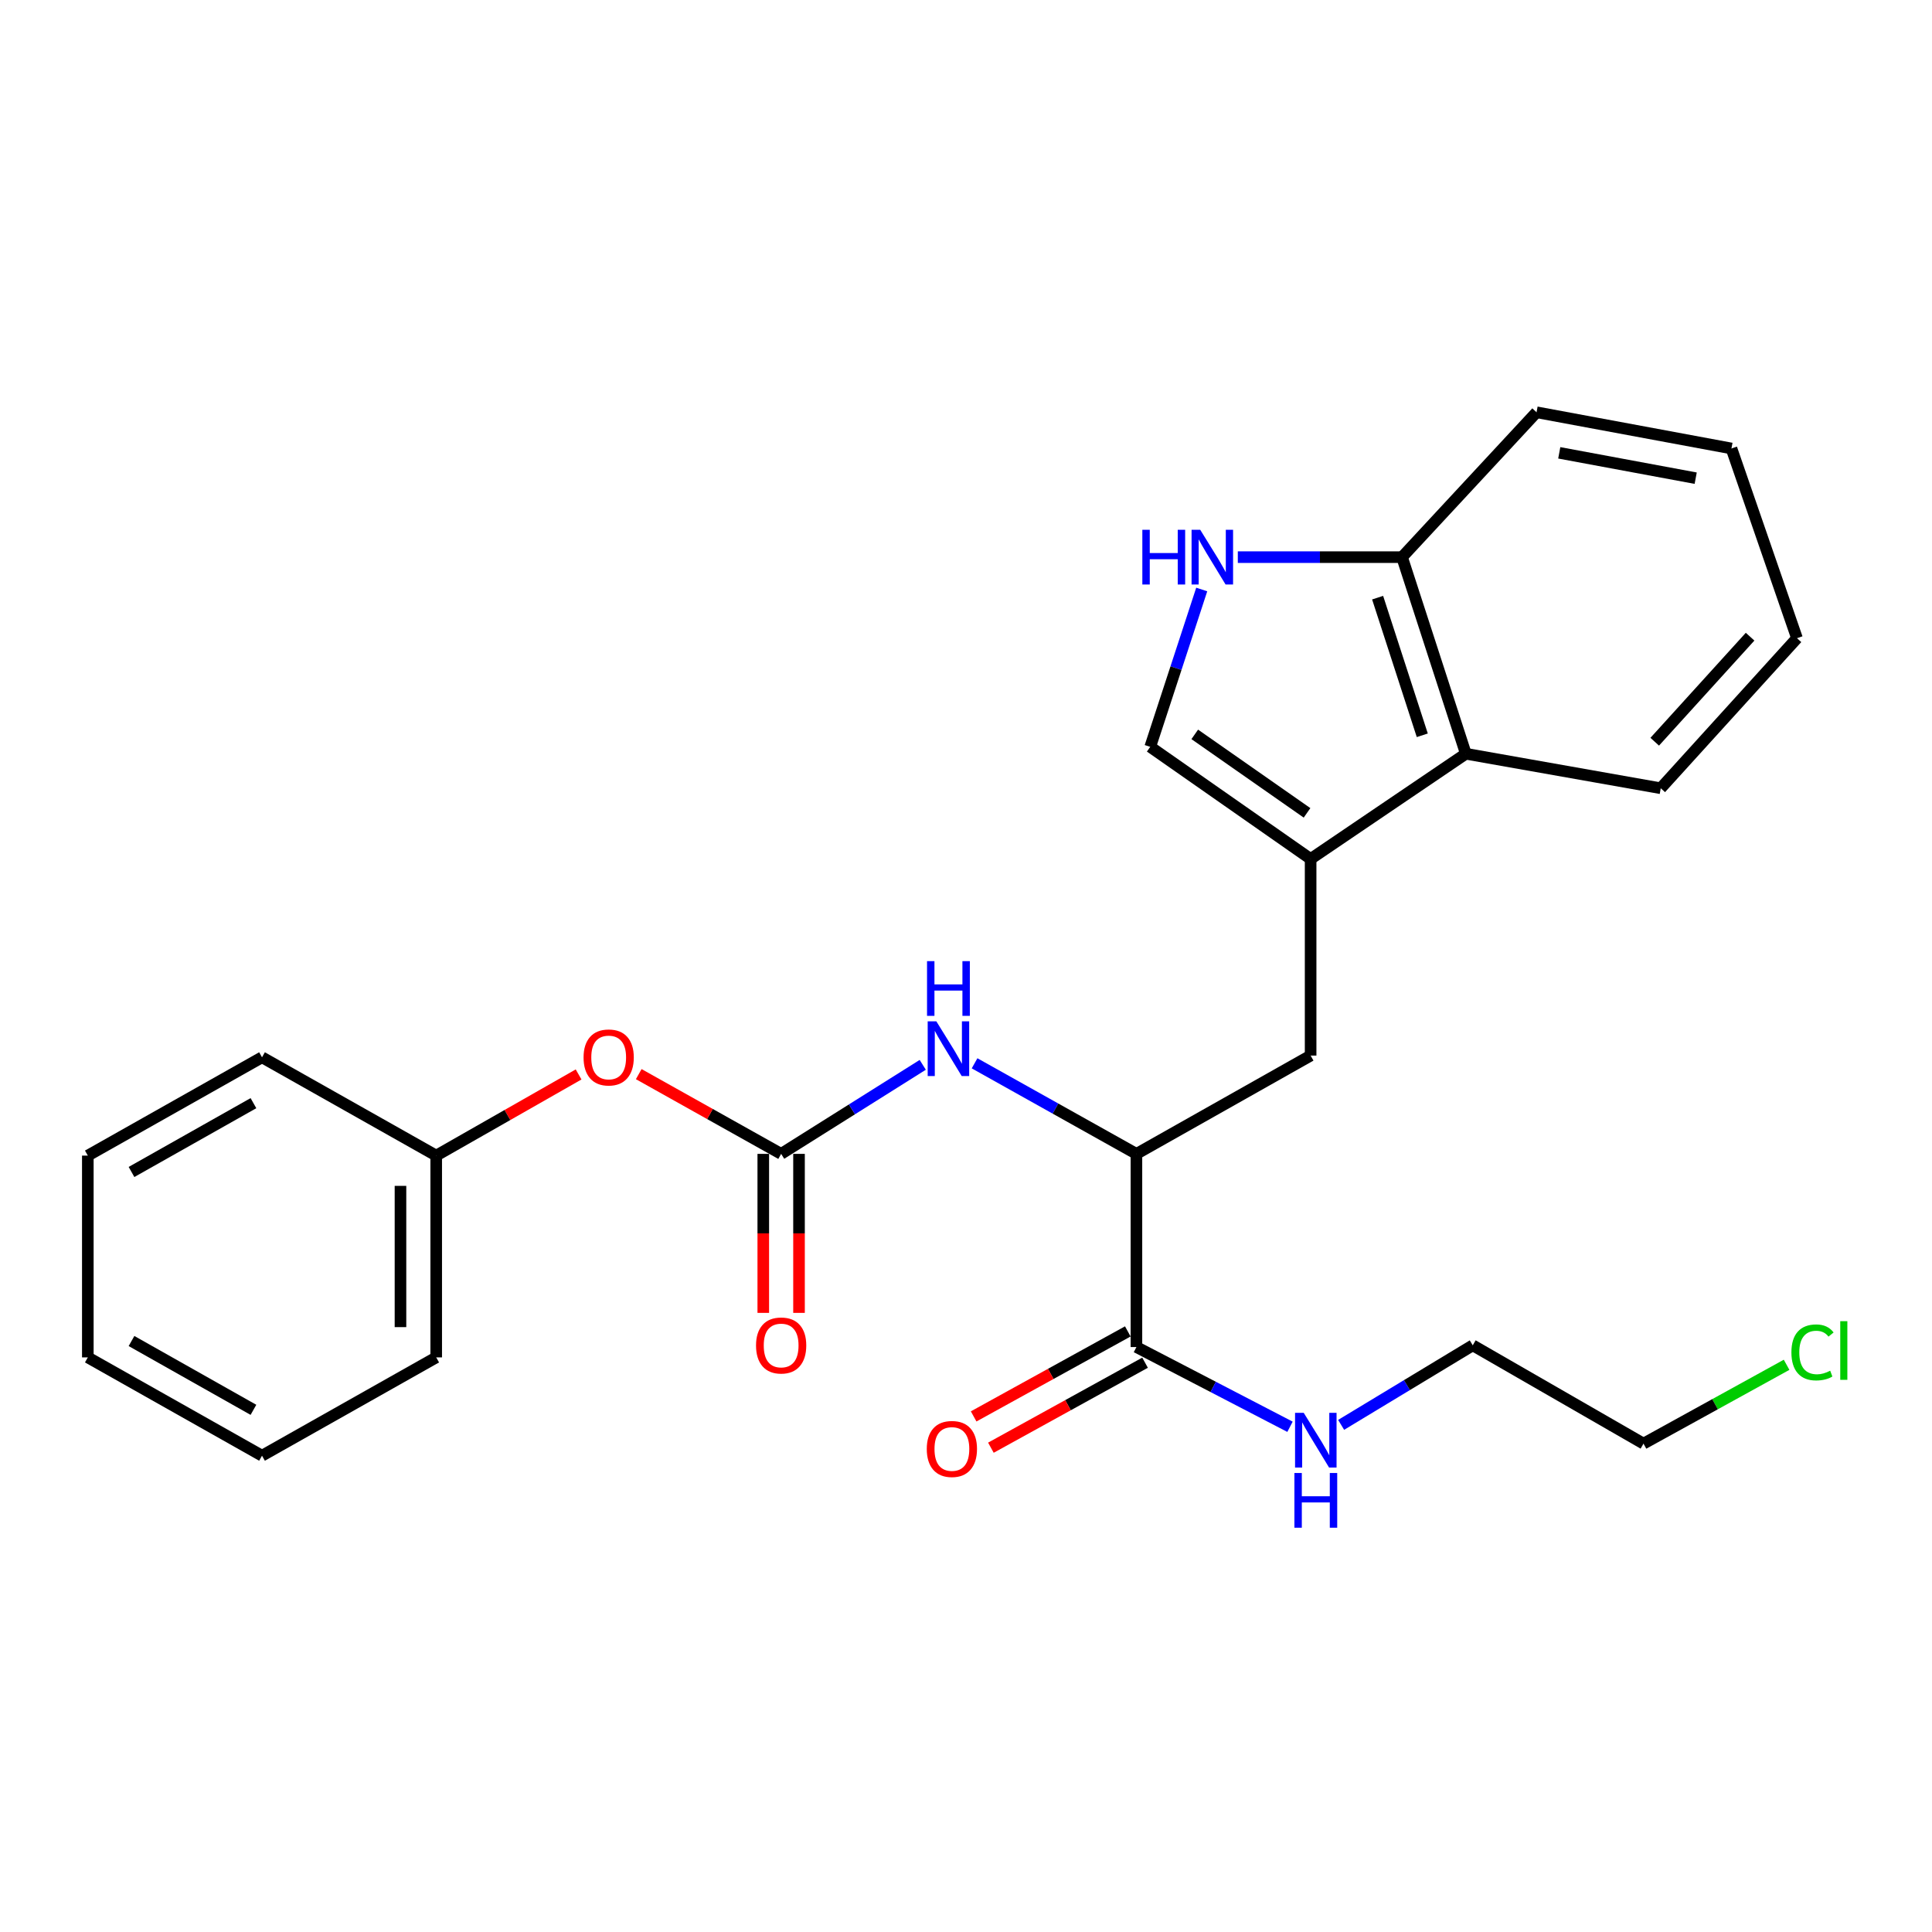 <?xml version='1.0' encoding='iso-8859-1'?>
<svg version='1.1' baseProfile='full'
              xmlns='http://www.w3.org/2000/svg'
                      xmlns:rdkit='http://www.rdkit.org/xml'
                      xmlns:xlink='http://www.w3.org/1999/xlink'
                  xml:space='preserve'
width='1000px' height='1000px' viewBox='0 0 1000 1000'>
<!-- END OF HEADER -->
<rect style='opacity:1.0;fill:#FFFFFF;stroke:none' width='1000' height='1000' x='0' y='0'> </rect>
<path class='bond-0' d='M 678.377,444.598 L 595.355,386.565' style='fill:none;fill-rule:evenodd;stroke:#000000;stroke-width:6px;stroke-linecap:butt;stroke-linejoin:miter;stroke-opacity:1' />
<path class='bond-0' d='M 676.52,420.735 L 618.404,380.111' style='fill:none;fill-rule:evenodd;stroke:#000000;stroke-width:6px;stroke-linecap:butt;stroke-linejoin:miter;stroke-opacity:1' />
<path class='bond-1' d='M 678.377,444.598 L 758.718,390.141' style='fill:none;fill-rule:evenodd;stroke:#000000;stroke-width:6px;stroke-linecap:butt;stroke-linejoin:miter;stroke-opacity:1' />
<path class='bond-2' d='M 678.377,444.598 L 678.377,546.362' style='fill:none;fill-rule:evenodd;stroke:#000000;stroke-width:6px;stroke-linecap:butt;stroke-linejoin:miter;stroke-opacity:1' />
<path class='bond-3' d='M 404.321,597.244 L 440.966,574.201' style='fill:none;fill-rule:evenodd;stroke:#000000;stroke-width:6px;stroke-linecap:butt;stroke-linejoin:miter;stroke-opacity:1' />
<path class='bond-3' d='M 440.966,574.201 L 477.612,551.158' style='fill:none;fill-rule:evenodd;stroke:#0000FF;stroke-width:6px;stroke-linecap:butt;stroke-linejoin:miter;stroke-opacity:1' />
<path class='bond-4' d='M 404.321,597.244 L 367.465,576.606' style='fill:none;fill-rule:evenodd;stroke:#000000;stroke-width:6px;stroke-linecap:butt;stroke-linejoin:miter;stroke-opacity:1' />
<path class='bond-4' d='M 367.465,576.606 L 330.609,555.968' style='fill:none;fill-rule:evenodd;stroke:#FF0000;stroke-width:6px;stroke-linecap:butt;stroke-linejoin:miter;stroke-opacity:1' />
<path class='bond-5' d='M 395.073,597.244 L 395.073,638.392' style='fill:none;fill-rule:evenodd;stroke:#000000;stroke-width:6px;stroke-linecap:butt;stroke-linejoin:miter;stroke-opacity:1' />
<path class='bond-5' d='M 395.073,638.392 L 395.073,679.54' style='fill:none;fill-rule:evenodd;stroke:#FF0000;stroke-width:6px;stroke-linecap:butt;stroke-linejoin:miter;stroke-opacity:1' />
<path class='bond-5' d='M 413.568,597.244 L 413.568,638.392' style='fill:none;fill-rule:evenodd;stroke:#000000;stroke-width:6px;stroke-linecap:butt;stroke-linejoin:miter;stroke-opacity:1' />
<path class='bond-5' d='M 413.568,638.392 L 413.568,679.54' style='fill:none;fill-rule:evenodd;stroke:#FF0000;stroke-width:6px;stroke-linecap:butt;stroke-linejoin:miter;stroke-opacity:1' />
<path class='bond-6' d='M 622.014,305.119 L 608.684,345.842' style='fill:none;fill-rule:evenodd;stroke:#0000FF;stroke-width:6px;stroke-linecap:butt;stroke-linejoin:miter;stroke-opacity:1' />
<path class='bond-6' d='M 608.684,345.842 L 595.355,386.565' style='fill:none;fill-rule:evenodd;stroke:#000000;stroke-width:6px;stroke-linecap:butt;stroke-linejoin:miter;stroke-opacity:1' />
<path class='bond-7' d='M 640.69,288.377 L 683.192,288.377' style='fill:none;fill-rule:evenodd;stroke:#0000FF;stroke-width:6px;stroke-linecap:butt;stroke-linejoin:miter;stroke-opacity:1' />
<path class='bond-7' d='M 683.192,288.377 L 725.694,288.377' style='fill:none;fill-rule:evenodd;stroke:#000000;stroke-width:6px;stroke-linecap:butt;stroke-linejoin:miter;stroke-opacity:1' />
<path class='bond-8' d='M 504.436,550.366 L 546.325,573.805' style='fill:none;fill-rule:evenodd;stroke:#0000FF;stroke-width:6px;stroke-linecap:butt;stroke-linejoin:miter;stroke-opacity:1' />
<path class='bond-8' d='M 546.325,573.805 L 588.213,597.244' style='fill:none;fill-rule:evenodd;stroke:#000000;stroke-width:6px;stroke-linecap:butt;stroke-linejoin:miter;stroke-opacity:1' />
<path class='bond-9' d='M 588.213,597.244 L 678.377,546.362' style='fill:none;fill-rule:evenodd;stroke:#000000;stroke-width:6px;stroke-linecap:butt;stroke-linejoin:miter;stroke-opacity:1' />
<path class='bond-10' d='M 588.213,597.244 L 588.213,697.231' style='fill:none;fill-rule:evenodd;stroke:#000000;stroke-width:6px;stroke-linecap:butt;stroke-linejoin:miter;stroke-opacity:1' />
<path class='bond-11' d='M 583.748,689.133 L 543.853,711.132' style='fill:none;fill-rule:evenodd;stroke:#000000;stroke-width:6px;stroke-linecap:butt;stroke-linejoin:miter;stroke-opacity:1' />
<path class='bond-11' d='M 543.853,711.132 L 503.958,733.131' style='fill:none;fill-rule:evenodd;stroke:#FF0000;stroke-width:6px;stroke-linecap:butt;stroke-linejoin:miter;stroke-opacity:1' />
<path class='bond-11' d='M 592.679,705.329 L 552.784,727.328' style='fill:none;fill-rule:evenodd;stroke:#000000;stroke-width:6px;stroke-linecap:butt;stroke-linejoin:miter;stroke-opacity:1' />
<path class='bond-11' d='M 552.784,727.328 L 512.889,749.327' style='fill:none;fill-rule:evenodd;stroke:#FF0000;stroke-width:6px;stroke-linecap:butt;stroke-linejoin:miter;stroke-opacity:1' />
<path class='bond-12' d='M 588.213,697.231 L 627.958,717.864' style='fill:none;fill-rule:evenodd;stroke:#000000;stroke-width:6px;stroke-linecap:butt;stroke-linejoin:miter;stroke-opacity:1' />
<path class='bond-12' d='M 627.958,717.864 L 667.703,738.498' style='fill:none;fill-rule:evenodd;stroke:#0000FF;stroke-width:6px;stroke-linecap:butt;stroke-linejoin:miter;stroke-opacity:1' />
<path class='bond-13' d='M 758.718,390.141 L 725.694,288.377' style='fill:none;fill-rule:evenodd;stroke:#000000;stroke-width:6px;stroke-linecap:butt;stroke-linejoin:miter;stroke-opacity:1' />
<path class='bond-13' d='M 736.172,380.585 L 713.055,309.35' style='fill:none;fill-rule:evenodd;stroke:#000000;stroke-width:6px;stroke-linecap:butt;stroke-linejoin:miter;stroke-opacity:1' />
<path class='bond-14' d='M 758.718,390.141 L 859.598,407.999' style='fill:none;fill-rule:evenodd;stroke:#000000;stroke-width:6px;stroke-linecap:butt;stroke-linejoin:miter;stroke-opacity:1' />
<path class='bond-15' d='M 725.694,288.377 L 795.317,213.389' style='fill:none;fill-rule:evenodd;stroke:#000000;stroke-width:6px;stroke-linecap:butt;stroke-linejoin:miter;stroke-opacity:1' />
<path class='bond-16' d='M 299.482,556.13 L 262.632,577.134' style='fill:none;fill-rule:evenodd;stroke:#FF0000;stroke-width:6px;stroke-linecap:butt;stroke-linejoin:miter;stroke-opacity:1' />
<path class='bond-16' d='M 262.632,577.134 L 225.782,598.138' style='fill:none;fill-rule:evenodd;stroke:#000000;stroke-width:6px;stroke-linecap:butt;stroke-linejoin:miter;stroke-opacity:1' />
<path class='bond-17' d='M 694.172,737.506 L 728.232,716.922' style='fill:none;fill-rule:evenodd;stroke:#0000FF;stroke-width:6px;stroke-linecap:butt;stroke-linejoin:miter;stroke-opacity:1' />
<path class='bond-17' d='M 728.232,716.922 L 762.293,696.337' style='fill:none;fill-rule:evenodd;stroke:#000000;stroke-width:6px;stroke-linecap:butt;stroke-linejoin:miter;stroke-opacity:1' />
<path class='bond-18' d='M 225.782,598.138 L 225.782,702.584' style='fill:none;fill-rule:evenodd;stroke:#000000;stroke-width:6px;stroke-linecap:butt;stroke-linejoin:miter;stroke-opacity:1' />
<path class='bond-18' d='M 207.287,613.805 L 207.287,686.917' style='fill:none;fill-rule:evenodd;stroke:#000000;stroke-width:6px;stroke-linecap:butt;stroke-linejoin:miter;stroke-opacity:1' />
<path class='bond-19' d='M 225.782,598.138 L 135.618,547.256' style='fill:none;fill-rule:evenodd;stroke:#000000;stroke-width:6px;stroke-linecap:butt;stroke-linejoin:miter;stroke-opacity:1' />
<path class='bond-20' d='M 924.734,706.411 L 887.701,726.815' style='fill:none;fill-rule:evenodd;stroke:#00CC00;stroke-width:6px;stroke-linecap:butt;stroke-linejoin:miter;stroke-opacity:1' />
<path class='bond-20' d='M 887.701,726.815 L 850.669,747.219' style='fill:none;fill-rule:evenodd;stroke:#000000;stroke-width:6px;stroke-linecap:butt;stroke-linejoin:miter;stroke-opacity:1' />
<path class='bond-21' d='M 859.598,407.999 L 930.116,330.33' style='fill:none;fill-rule:evenodd;stroke:#000000;stroke-width:6px;stroke-linecap:butt;stroke-linejoin:miter;stroke-opacity:1' />
<path class='bond-21' d='M 856.482,383.916 L 905.845,329.548' style='fill:none;fill-rule:evenodd;stroke:#000000;stroke-width:6px;stroke-linecap:butt;stroke-linejoin:miter;stroke-opacity:1' />
<path class='bond-22' d='M 795.317,213.389 L 896.198,232.131' style='fill:none;fill-rule:evenodd;stroke:#000000;stroke-width:6px;stroke-linecap:butt;stroke-linejoin:miter;stroke-opacity:1' />
<path class='bond-22' d='M 807.071,234.384 L 877.687,247.504' style='fill:none;fill-rule:evenodd;stroke:#000000;stroke-width:6px;stroke-linecap:butt;stroke-linejoin:miter;stroke-opacity:1' />
<path class='bond-23' d='M 762.293,696.337 L 850.669,747.219' style='fill:none;fill-rule:evenodd;stroke:#000000;stroke-width:6px;stroke-linecap:butt;stroke-linejoin:miter;stroke-opacity:1' />
<path class='bond-24' d='M 225.782,702.584 L 135.618,753.466' style='fill:none;fill-rule:evenodd;stroke:#000000;stroke-width:6px;stroke-linecap:butt;stroke-linejoin:miter;stroke-opacity:1' />
<path class='bond-25' d='M 135.618,547.256 L 45.455,598.138' style='fill:none;fill-rule:evenodd;stroke:#000000;stroke-width:6px;stroke-linecap:butt;stroke-linejoin:miter;stroke-opacity:1' />
<path class='bond-25' d='M 131.183,570.996 L 68.069,606.613' style='fill:none;fill-rule:evenodd;stroke:#000000;stroke-width:6px;stroke-linecap:butt;stroke-linejoin:miter;stroke-opacity:1' />
<path class='bond-26' d='M 930.116,330.33 L 896.198,232.131' style='fill:none;fill-rule:evenodd;stroke:#000000;stroke-width:6px;stroke-linecap:butt;stroke-linejoin:miter;stroke-opacity:1' />
<path class='bond-27' d='M 45.455,598.138 L 45.455,702.584' style='fill:none;fill-rule:evenodd;stroke:#000000;stroke-width:6px;stroke-linecap:butt;stroke-linejoin:miter;stroke-opacity:1' />
<path class='bond-28' d='M 135.618,753.466 L 45.455,702.584' style='fill:none;fill-rule:evenodd;stroke:#000000;stroke-width:6px;stroke-linecap:butt;stroke-linejoin:miter;stroke-opacity:1' />
<path class='bond-28' d='M 131.183,729.727 L 68.069,694.109' style='fill:none;fill-rule:evenodd;stroke:#000000;stroke-width:6px;stroke-linecap:butt;stroke-linejoin:miter;stroke-opacity:1' />
<path  class='atom-2' d='M 591.275 274.217
L 595.115 274.217
L 595.115 286.257
L 609.595 286.257
L 609.595 274.217
L 613.435 274.217
L 613.435 302.537
L 609.595 302.537
L 609.595 289.457
L 595.115 289.457
L 595.115 302.537
L 591.275 302.537
L 591.275 274.217
' fill='#0000FF'/>
<path  class='atom-2' d='M 621.235 274.217
L 630.515 289.217
Q 631.435 290.697, 632.915 293.377
Q 634.395 296.057, 634.475 296.217
L 634.475 274.217
L 638.235 274.217
L 638.235 302.537
L 634.355 302.537
L 624.395 286.137
Q 623.235 284.217, 621.995 282.017
Q 620.795 279.817, 620.435 279.137
L 620.435 302.537
L 616.755 302.537
L 616.755 274.217
L 621.235 274.217
' fill='#0000FF'/>
<path  class='atom-4' d='M 484.649 528.637
L 493.929 543.637
Q 494.849 545.117, 496.329 547.797
Q 497.809 550.477, 497.889 550.637
L 497.889 528.637
L 501.649 528.637
L 501.649 556.957
L 497.769 556.957
L 487.809 540.557
Q 486.649 538.637, 485.409 536.437
Q 484.209 534.237, 483.849 533.557
L 483.849 556.957
L 480.169 556.957
L 480.169 528.637
L 484.649 528.637
' fill='#0000FF'/>
<path  class='atom-4' d='M 479.829 497.485
L 483.669 497.485
L 483.669 509.525
L 498.149 509.525
L 498.149 497.485
L 501.989 497.485
L 501.989 525.805
L 498.149 525.805
L 498.149 512.725
L 483.669 512.725
L 483.669 525.805
L 479.829 525.805
L 479.829 497.485
' fill='#0000FF'/>
<path  class='atom-10' d='M 302.051 547.336
Q 302.051 540.536, 305.411 536.736
Q 308.771 532.936, 315.051 532.936
Q 321.331 532.936, 324.691 536.736
Q 328.051 540.536, 328.051 547.336
Q 328.051 554.216, 324.651 558.136
Q 321.251 562.016, 315.051 562.016
Q 308.811 562.016, 305.411 558.136
Q 302.051 554.256, 302.051 547.336
M 315.051 558.816
Q 319.371 558.816, 321.691 555.936
Q 324.051 553.016, 324.051 547.336
Q 324.051 541.776, 321.691 538.976
Q 319.371 536.136, 315.051 536.136
Q 310.731 536.136, 308.371 538.936
Q 306.051 541.736, 306.051 547.336
Q 306.051 553.056, 308.371 555.936
Q 310.731 558.816, 315.051 558.816
' fill='#FF0000'/>
<path  class='atom-11' d='M 391.321 696.417
Q 391.321 689.617, 394.681 685.817
Q 398.041 682.017, 404.321 682.017
Q 410.601 682.017, 413.961 685.817
Q 417.321 689.617, 417.321 696.417
Q 417.321 703.297, 413.921 707.217
Q 410.521 711.097, 404.321 711.097
Q 398.081 711.097, 394.681 707.217
Q 391.321 703.337, 391.321 696.417
M 404.321 707.897
Q 408.641 707.897, 410.961 705.017
Q 413.321 702.097, 413.321 696.417
Q 413.321 690.857, 410.961 688.057
Q 408.641 685.217, 404.321 685.217
Q 400.001 685.217, 397.641 688.017
Q 395.321 690.817, 395.321 696.417
Q 395.321 702.137, 397.641 705.017
Q 400.001 707.897, 404.321 707.897
' fill='#FF0000'/>
<path  class='atom-12' d='M 479.697 749.981
Q 479.697 743.181, 483.057 739.381
Q 486.417 735.581, 492.697 735.581
Q 498.977 735.581, 502.337 739.381
Q 505.697 743.181, 505.697 749.981
Q 505.697 756.861, 502.297 760.781
Q 498.897 764.661, 492.697 764.661
Q 486.457 764.661, 483.057 760.781
Q 479.697 756.901, 479.697 749.981
M 492.697 761.461
Q 497.017 761.461, 499.337 758.581
Q 501.697 755.661, 501.697 749.981
Q 501.697 744.421, 499.337 741.621
Q 497.017 738.781, 492.697 738.781
Q 488.377 738.781, 486.017 741.581
Q 483.697 744.381, 483.697 749.981
Q 483.697 755.701, 486.017 758.581
Q 488.377 761.461, 492.697 761.461
' fill='#FF0000'/>
<path  class='atom-13' d='M 674.799 731.271
L 684.079 746.271
Q 684.999 747.751, 686.479 750.431
Q 687.959 753.111, 688.039 753.271
L 688.039 731.271
L 691.799 731.271
L 691.799 759.591
L 687.919 759.591
L 677.959 743.191
Q 676.799 741.271, 675.559 739.071
Q 674.359 736.871, 673.999 736.191
L 673.999 759.591
L 670.319 759.591
L 670.319 731.271
L 674.799 731.271
' fill='#0000FF'/>
<path  class='atom-13' d='M 669.979 762.423
L 673.819 762.423
L 673.819 774.463
L 688.299 774.463
L 688.299 762.423
L 692.139 762.423
L 692.139 790.743
L 688.299 790.743
L 688.299 777.663
L 673.819 777.663
L 673.819 790.743
L 669.979 790.743
L 669.979 762.423
' fill='#0000FF'/>
<path  class='atom-15' d='M 927.231 699.999
Q 927.231 692.959, 930.511 689.279
Q 933.831 685.559, 940.111 685.559
Q 945.951 685.559, 949.071 689.679
L 946.431 691.839
Q 944.151 688.839, 940.111 688.839
Q 935.831 688.839, 933.551 691.719
Q 931.311 694.559, 931.311 699.999
Q 931.311 705.599, 933.631 708.479
Q 935.991 711.359, 940.551 711.359
Q 943.671 711.359, 947.311 709.479
L 948.431 712.479
Q 946.951 713.439, 944.711 713.999
Q 942.471 714.559, 939.991 714.559
Q 933.831 714.559, 930.511 710.799
Q 927.231 707.039, 927.231 699.999
' fill='#00CC00'/>
<path  class='atom-15' d='M 952.511 683.839
L 956.191 683.839
L 956.191 714.199
L 952.511 714.199
L 952.511 683.839
' fill='#00CC00'/>
</svg>
